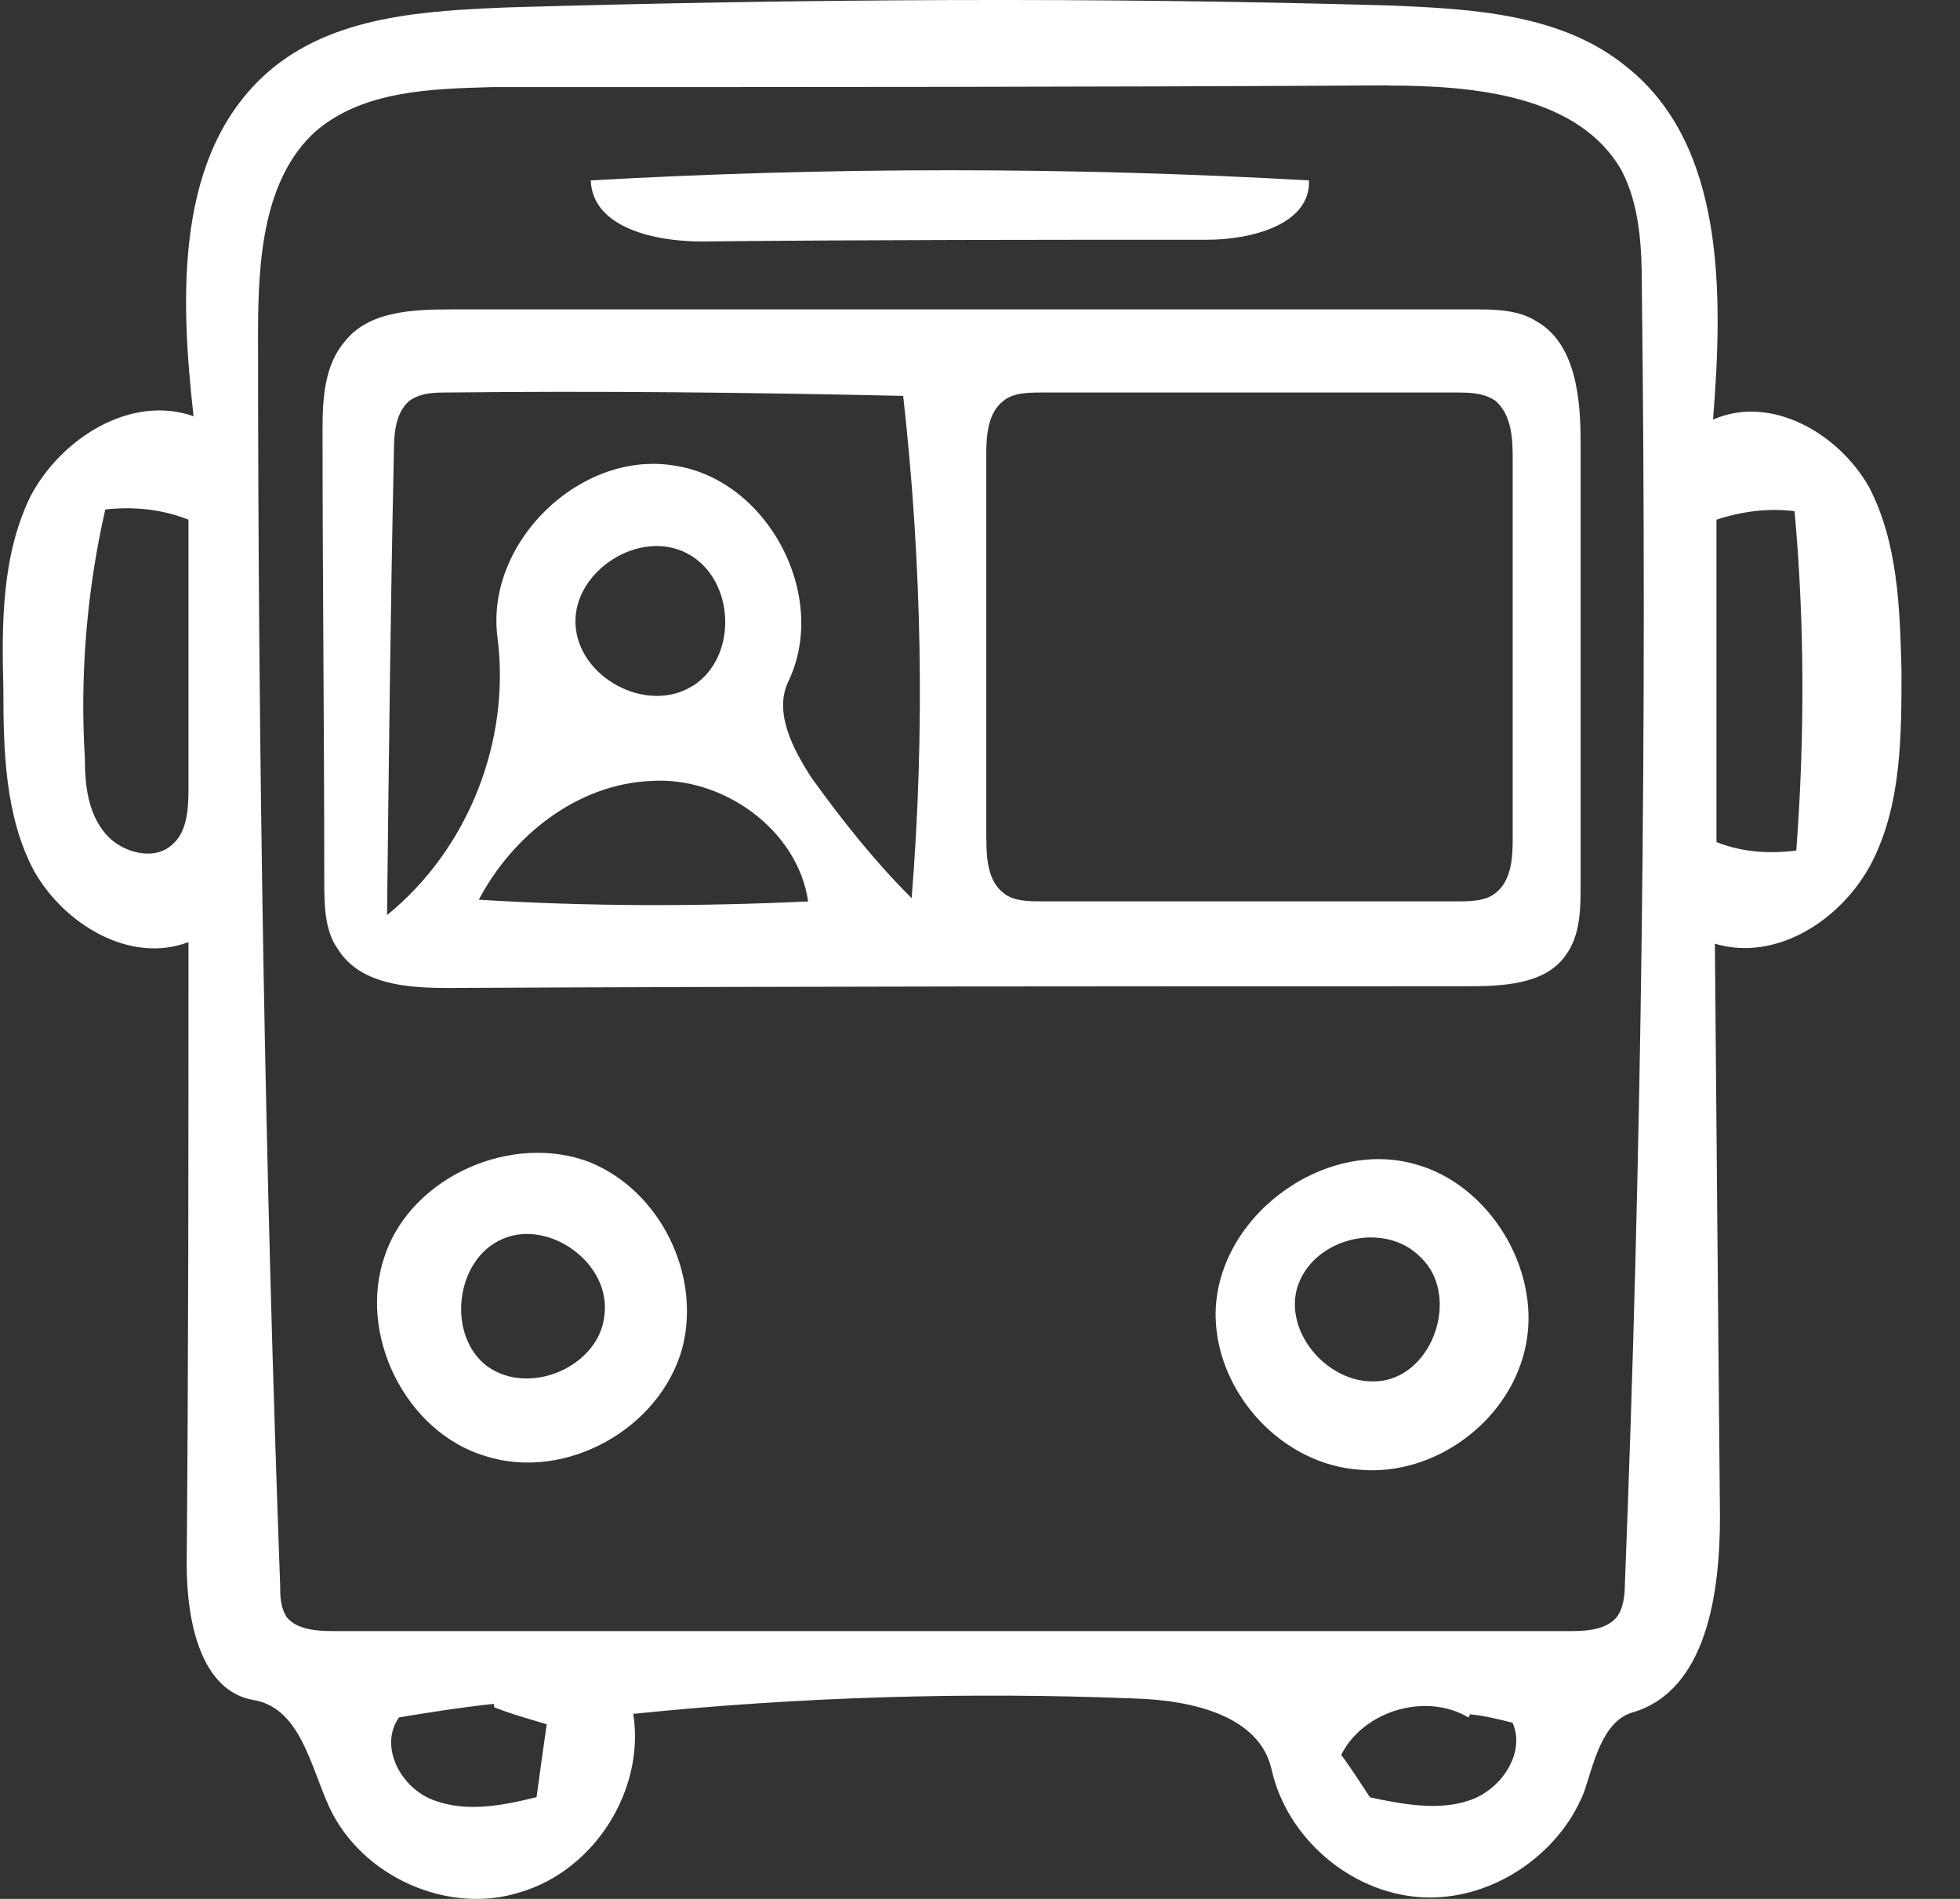 <svg width="32" height="31" viewBox="0 0 32 31" fill="none" xmlns="http://www.w3.org/2000/svg">
<rect x="0" y="0" width="32" height="31" fill="#333333" stroke="none"/>
<path d="M19.707 3.914C16.964 3.914 14.219 3.914 11.447 3.942C10.698 3.942 9.673 3.721 9.645 2.945C13.553 2.724 17.461 2.724 21.371 2.945C21.399 3.665 20.429 3.914 19.707 3.914ZM9.645 18.98C10.781 19.451 11.447 20.809 11.142 21.999C10.781 23.329 9.229 24.187 7.926 23.771C6.624 23.384 5.82 21.776 6.291 20.475C6.735 19.201 8.371 18.48 9.645 18.979M8.204 20.227C7.427 20.56 7.289 21.806 7.955 22.305C8.649 22.804 9.785 22.305 9.868 21.474C9.98 20.616 8.953 19.895 8.204 20.227ZM19.847 21.502C19.819 19.896 21.594 18.567 23.118 19.009C24.309 19.341 25.141 20.698 24.92 21.916C24.698 23.163 23.451 24.104 22.203 23.994C20.928 23.911 19.873 22.747 19.847 21.501M22.645 22.526C23.449 22.332 23.81 21.113 23.199 20.531C22.617 19.921 21.426 20.199 21.176 21.03C20.955 21.833 21.813 22.719 22.645 22.526ZM25.806 7.209V14.439C25.806 14.826 25.806 15.27 25.557 15.602C25.224 16.073 24.532 16.101 23.95 16.101C18.406 16.101 12.863 16.101 7.318 16.129C6.652 16.129 5.877 16.075 5.516 15.493C5.294 15.189 5.294 14.745 5.294 14.357C5.294 11.92 5.266 9.455 5.266 7.018C5.266 6.519 5.294 5.966 5.627 5.578C6.015 5.079 6.735 5.051 7.374 5.051H24.033C24.394 5.051 24.782 5.051 25.086 5.246C25.723 5.607 25.806 6.493 25.806 7.212M16.104 13.691C16.104 14.023 16.132 14.384 16.381 14.577C16.548 14.715 16.797 14.715 17.019 14.715H23.782C24.003 14.715 24.252 14.715 24.419 14.577C24.668 14.382 24.697 14.023 24.697 13.719V7.46C24.697 7.127 24.668 6.767 24.419 6.546C24.224 6.408 23.974 6.408 23.753 6.408H17.017C16.796 6.408 16.546 6.408 16.38 6.546C16.13 6.74 16.102 7.099 16.102 7.432V13.691M14.746 6.463C12.279 6.408 9.785 6.379 7.318 6.408C7.096 6.408 6.873 6.408 6.68 6.546C6.459 6.74 6.431 7.073 6.431 7.377C6.376 9.897 6.348 12.417 6.319 14.939C7.65 13.859 8.342 12.086 8.121 10.398C7.926 8.847 9.479 7.35 11.004 7.6C12.528 7.821 13.555 9.733 12.861 11.146C12.64 11.644 12.944 12.226 13.249 12.697C13.748 13.39 14.273 14.053 14.884 14.663C15.105 11.922 15.05 9.179 14.746 6.464M7.817 14.688C9.618 14.8 11.42 14.8 13.194 14.716C13.027 13.553 11.808 12.667 10.617 12.75C9.426 12.805 8.371 13.636 7.817 14.688ZM11.309 11.199C12.057 10.728 12.003 9.453 11.226 9.038C10.449 8.622 9.369 9.315 9.395 10.173C9.424 11.059 10.56 11.669 11.309 11.197M3.077 15.38C2.135 15.74 1.054 15.102 0.555 14.216C0.082 13.332 0.055 12.251 0.055 11.254C0.027 10.173 0.027 9.066 0.5 8.097C0.999 7.156 2.135 6.434 3.16 6.795C2.939 4.828 2.856 2.503 4.379 1.173C5.433 0.257 6.928 0.174 8.342 0.119C13.137 -0.019 17.934 -0.048 22.7 0.09C24.058 0.145 25.5 0.228 26.553 1.088C28.16 2.361 28.134 4.772 27.968 6.85C28.909 6.434 30.019 7.071 30.518 7.957C30.989 8.871 31.017 9.924 31.045 10.948C31.045 12 31.045 13.109 30.575 14.05C30.104 14.991 29.022 15.712 27.998 15.406C28.026 18.536 28.052 21.665 28.081 24.767C28.081 26.014 27.86 27.591 26.667 27.952C26.167 28.09 26.029 28.755 25.863 29.254C25.447 30.306 24.311 31.054 23.174 30.971C22.038 30.888 21.012 30.002 20.762 28.893C20.567 28.007 19.459 27.758 18.544 27.729C15.801 27.618 13.056 27.701 10.339 27.979C10.534 29.226 9.702 30.527 8.509 30.886C7.318 31.274 5.903 30.637 5.376 29.502C5.071 28.837 4.905 27.896 4.156 27.756C3.27 27.618 3.048 26.454 3.048 25.54C3.077 22.16 3.077 18.782 3.077 15.374M22.674 1.394C17.796 1.422 12.916 1.422 8.038 1.422C7.04 1.45 5.932 1.477 5.155 2.142C4.296 2.918 4.213 4.247 4.213 5.439C4.213 12.253 4.325 19.065 4.574 25.88C4.574 26.046 4.574 26.24 4.686 26.407C4.852 26.601 5.156 26.628 5.434 26.628H25.67C25.92 26.628 26.224 26.599 26.39 26.407C26.502 26.269 26.529 26.046 26.529 25.853C26.806 18.818 26.89 11.754 26.806 4.72C26.806 4.056 26.778 3.364 26.474 2.782C25.78 1.564 24.09 1.397 22.675 1.397M3.077 8.484C2.661 8.318 2.19 8.263 1.719 8.318C1.415 9.648 1.303 11.033 1.386 12.389C1.386 12.833 1.441 13.275 1.719 13.607C1.969 13.912 2.523 14.078 2.827 13.774C3.048 13.579 3.077 13.22 3.077 12.888V8.484ZM29.299 8.346C28.883 8.291 28.44 8.346 28.024 8.484V13.747C28.44 13.913 28.883 13.942 29.327 13.885C29.465 12.056 29.465 10.173 29.299 8.346ZM23.976 28.039C23.282 27.623 22.258 27.927 21.897 28.649C22.063 28.87 22.201 29.093 22.367 29.342C22.895 29.454 23.475 29.563 23.974 29.397C24.502 29.231 24.916 28.621 24.695 28.124C24.474 28.069 24.251 28.012 24.001 27.986M8.066 27.816C7.539 27.871 7.013 27.954 6.514 28.037C6.181 28.508 6.542 29.201 7.096 29.394C7.624 29.588 8.204 29.477 8.76 29.339C8.815 28.923 8.872 28.536 8.926 28.149C8.649 28.065 8.344 27.982 8.068 27.871" fill="white"/>
</svg>
